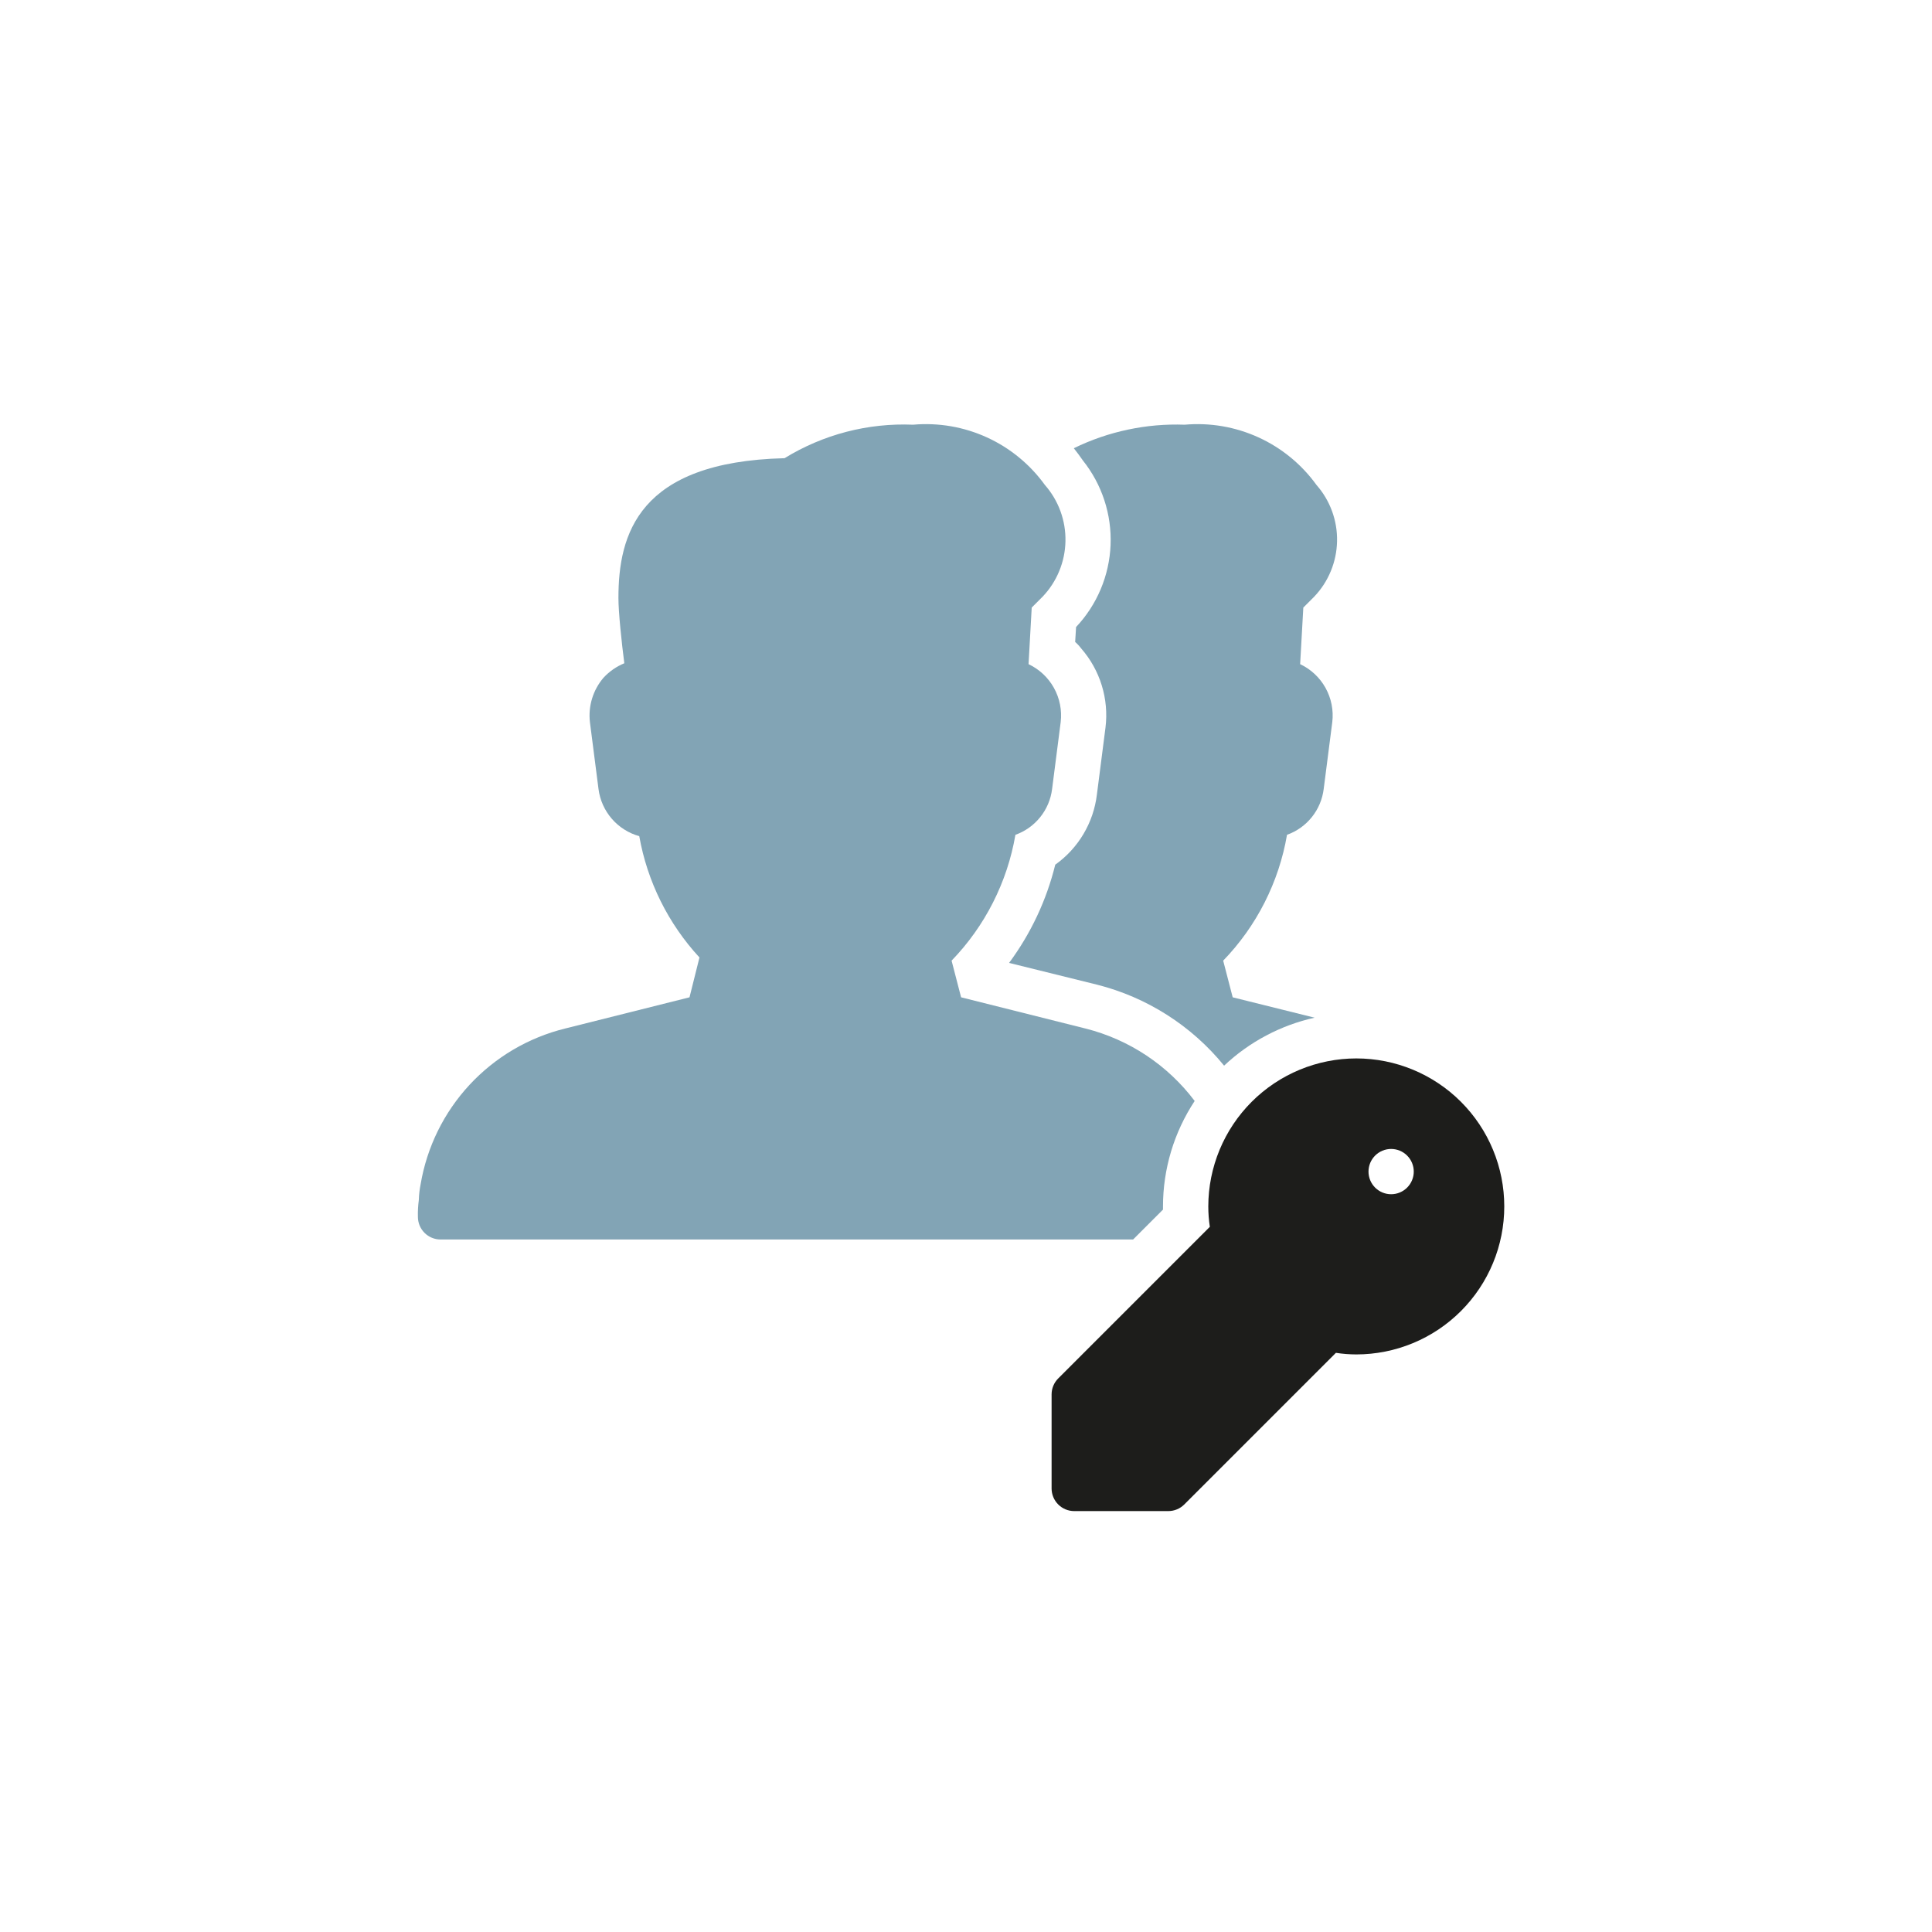 <?xml version="1.0" encoding="UTF-8"?>
<svg xmlns="http://www.w3.org/2000/svg" xmlns:xlink="http://www.w3.org/1999/xlink" width="750pt" height="750pt" viewBox="0 0 750 750" version="1.2">
<defs>
<clipPath id="clip1">
  <path d="M 162.23 164 L 464 164 L 464 482 L 162.23 482 Z M 162.23 164 "/>
</clipPath>
</defs>
<g id="surface1">
<g clip-path="url(#clip1)" clip-rule="nonzero">
<path style=" stroke:none;fill-rule:nonzero;fill:rgb(130,164,181);fill-opacity:1;" d="M 421.422 399.281 L 373.098 387.156 L 369.406 372.922 C 372.633 369.586 375.594 366.023 378.285 362.246 C 380.98 358.465 383.375 354.504 385.477 350.363 C 387.574 346.223 389.355 341.949 390.816 337.543 C 392.273 333.137 393.398 328.645 394.184 324.07 C 395.125 323.734 396.039 323.336 396.926 322.871 C 397.812 322.41 398.66 321.891 399.477 321.309 C 400.289 320.73 401.059 320.098 401.785 319.41 C 402.512 318.723 403.188 317.992 403.812 317.211 C 404.438 316.434 405.008 315.613 405.52 314.754 C 406.031 313.898 406.48 313.008 406.871 312.086 C 407.262 311.168 407.586 310.223 407.844 309.258 C 408.102 308.293 408.293 307.316 408.418 306.324 L 411.758 280.316 C 411.891 279.176 411.938 278.035 411.891 276.887 C 411.848 275.742 411.715 274.605 411.492 273.48 C 411.27 272.355 410.965 271.254 410.57 270.18 C 410.176 269.102 409.699 268.062 409.145 267.059 C 408.59 266.055 407.957 265.102 407.254 264.199 C 406.547 263.293 405.777 262.449 404.938 261.664 C 404.102 260.883 403.207 260.168 402.258 259.523 C 401.312 258.879 400.316 258.312 399.281 257.824 L 400.512 235.859 L 404.727 231.641 C 405.414 230.922 406.066 230.172 406.684 229.395 C 407.301 228.613 407.879 227.809 408.422 226.977 C 408.961 226.141 409.465 225.285 409.926 224.406 C 410.391 223.527 410.809 222.629 411.188 221.707 C 411.566 220.789 411.902 219.855 412.195 218.906 C 412.488 217.957 412.734 216.996 412.938 216.023 C 413.141 215.047 413.301 214.07 413.41 213.082 C 413.523 212.094 413.59 211.102 413.609 210.109 C 413.629 209.117 413.602 208.125 413.531 207.133 C 413.461 206.141 413.34 205.156 413.18 204.176 C 413.016 203.195 412.805 202.223 412.551 201.266 C 412.301 200.305 412 199.355 411.66 198.422 C 411.32 197.488 410.934 196.574 410.508 195.676 C 410.082 194.777 409.613 193.902 409.105 193.047 C 408.598 192.195 408.055 191.363 407.469 190.562 C 406.883 189.758 406.262 188.984 405.605 188.238 C 404.168 186.246 402.609 184.359 400.93 182.574 C 399.25 180.785 397.461 179.113 395.562 177.559 C 393.668 176 391.676 174.574 389.598 173.273 C 387.516 171.977 385.359 170.816 383.125 169.797 C 380.895 168.777 378.605 167.906 376.262 167.18 C 373.918 166.457 371.535 165.887 369.117 165.469 C 366.699 165.055 364.266 164.797 361.816 164.695 C 359.363 164.594 356.914 164.652 354.473 164.867 C 350.105 164.684 345.75 164.824 341.406 165.289 C 337.062 165.754 332.773 166.535 328.547 167.637 C 324.32 168.738 320.195 170.148 316.176 171.863 C 312.156 173.578 308.285 175.578 304.566 177.871 C 247.633 179.273 240.074 207.566 240.074 232.168 C 240.074 237.613 241.305 249.387 242.359 257.473 C 239.258 258.762 236.562 260.637 234.277 263.094 C 233.27 264.273 232.395 265.539 231.648 266.898 C 230.902 268.254 230.301 269.676 229.848 271.156 C 229.395 272.637 229.098 274.148 228.953 275.691 C 228.812 277.234 228.828 278.777 229.004 280.316 L 232.344 306.324 C 232.48 307.383 232.691 308.426 232.984 309.457 C 233.273 310.484 233.637 311.488 234.074 312.461 C 234.508 313.438 235.016 314.375 235.59 315.277 C 236.164 316.18 236.801 317.035 237.5 317.844 C 238.199 318.652 238.953 319.402 239.762 320.102 C 240.57 320.797 241.43 321.434 242.332 322.004 C 243.234 322.578 244.172 323.082 245.148 323.516 C 246.125 323.949 247.129 324.312 248.16 324.598 C 248.938 328.977 250.02 333.281 251.41 337.508 C 252.805 341.73 254.488 345.836 256.465 349.82 C 258.441 353.809 260.695 357.633 263.219 361.293 C 265.742 364.957 268.512 368.426 271.531 371.691 L 267.664 387.156 L 219.34 399.281 C 217.574 399.715 215.828 400.215 214.098 400.777 C 212.367 401.344 210.66 401.969 208.977 402.656 C 207.293 403.34 205.637 404.09 204.004 404.895 C 202.375 405.703 200.777 406.57 199.211 407.492 C 197.645 408.418 196.113 409.395 194.617 410.43 C 193.121 411.465 191.664 412.555 190.246 413.695 C 188.832 414.836 187.457 416.023 186.129 417.266 C 184.797 418.504 183.512 419.793 182.277 421.125 C 181.039 422.461 179.852 423.836 178.715 425.258 C 177.578 426.676 176.496 428.137 175.465 429.633 C 174.434 431.133 173.461 432.668 172.539 434.238 C 171.621 435.805 170.762 437.406 169.957 439.039 C 169.156 440.672 168.41 442.328 167.73 444.016 C 167.047 445.703 166.426 447.41 165.867 449.141 C 165.309 450.871 164.816 452.621 164.383 454.387 C 163.953 456.156 163.586 457.938 163.285 459.73 C 162.875 461.758 162.641 463.809 162.582 465.879 C 162.289 468.039 162.172 470.203 162.23 472.383 C 162.23 472.957 162.285 473.531 162.398 474.094 C 162.512 474.66 162.68 475.211 162.898 475.742 C 163.121 476.277 163.391 476.781 163.711 477.262 C 164.031 477.742 164.395 478.188 164.805 478.594 C 165.211 479 165.656 479.367 166.137 479.688 C 166.613 480.008 167.121 480.277 167.652 480.5 C 168.188 480.719 168.734 480.887 169.301 481 C 169.867 481.109 170.438 481.168 171.016 481.168 L 439.871 481.168 L 451.469 469.57 L 451.469 468.34 C 451.473 464.719 451.734 461.117 452.262 457.539 C 452.789 453.957 453.574 450.434 454.613 446.965 C 455.656 443.496 456.945 440.125 458.48 436.848 C 460.012 433.566 461.777 430.418 463.77 427.395 C 461.168 423.938 458.289 420.727 455.137 417.758 C 451.988 414.789 448.609 412.109 445.004 409.715 C 441.395 407.32 437.613 405.246 433.656 403.496 C 429.695 401.742 425.617 400.34 421.422 399.281 Z M 421.422 399.281 "/>
</g>
<path style=" stroke:none;fill-rule:nonzero;fill:rgb(130,164,181);fill-opacity:1;" d="M 504.715 257.824 L 505.945 235.859 L 510.16 231.641 C 510.848 230.922 511.5 230.172 512.117 229.395 C 512.734 228.613 513.312 227.809 513.855 226.977 C 514.395 226.141 514.898 225.285 515.359 224.406 C 515.824 223.527 516.242 222.629 516.621 221.707 C 517 220.789 517.336 219.855 517.629 218.906 C 517.922 217.957 518.168 216.996 518.371 216.023 C 518.574 215.047 518.734 214.07 518.844 213.082 C 518.957 212.094 519.023 211.102 519.043 210.109 C 519.062 209.117 519.039 208.125 518.965 207.133 C 518.895 206.141 518.777 205.156 518.613 204.176 C 518.449 203.195 518.238 202.223 517.988 201.266 C 517.734 200.305 517.434 199.355 517.094 198.422 C 516.754 197.488 516.367 196.574 515.941 195.676 C 515.516 194.777 515.047 193.902 514.539 193.047 C 514.031 192.195 513.488 191.363 512.902 190.562 C 512.316 189.758 511.695 188.984 511.039 188.238 C 509.605 186.246 508.047 184.359 506.363 182.574 C 504.684 180.785 502.895 179.113 500.996 177.559 C 499.102 176 497.109 174.574 495.031 173.273 C 492.949 171.977 490.793 170.816 488.559 169.797 C 486.328 168.777 484.039 167.906 481.695 167.18 C 479.352 166.457 476.969 165.887 474.551 165.469 C 472.133 165.055 469.699 164.797 467.25 164.695 C 464.797 164.594 462.348 164.652 459.906 164.867 C 452.465 164.598 445.102 165.238 437.816 166.785 C 430.531 168.328 423.543 170.738 416.852 174.004 C 418.082 175.586 419.312 177.168 420.367 178.746 C 421.285 179.898 422.152 181.086 422.961 182.312 C 423.773 183.539 424.531 184.801 425.23 186.094 C 425.93 187.391 426.57 188.711 427.148 190.066 C 427.73 191.418 428.25 192.793 428.707 194.191 C 429.168 195.586 429.562 197.004 429.891 198.438 C 430.223 199.871 430.492 201.316 430.691 202.773 C 430.895 204.23 431.031 205.695 431.105 207.164 C 431.176 208.633 431.18 210.102 431.121 211.574 C 431.062 213.043 430.938 214.508 430.746 215.965 C 430.555 217.426 430.297 218.871 429.977 220.309 C 429.656 221.746 429.273 223.164 428.828 224.566 C 428.379 225.969 427.871 227.348 427.301 228.703 C 426.73 230.059 426.102 231.387 425.414 232.688 C 424.723 233.988 423.977 235.254 423.176 236.488 C 422.371 237.719 421.516 238.914 420.609 240.07 C 419.699 241.23 418.738 242.344 417.73 243.414 L 417.379 249.211 C 418.234 249.949 418.992 250.77 419.664 251.672 C 421.492 253.758 423.086 256.008 424.438 258.43 C 425.793 260.852 426.879 263.387 427.695 266.035 C 428.512 268.684 429.043 271.391 429.289 274.152 C 429.535 276.914 429.492 279.672 429.152 282.426 L 425.816 308.43 C 425.488 311.141 424.887 313.785 424.012 316.367 C 423.133 318.949 422 321.41 420.605 323.758 C 419.215 326.102 417.598 328.277 415.75 330.285 C 413.902 332.293 411.871 334.086 409.648 335.668 C 407.953 342.555 405.598 349.207 402.582 355.625 C 399.562 362.043 395.945 368.102 391.723 373.801 L 425.816 382.234 C 430.637 383.453 435.332 385.043 439.898 387.012 C 444.469 388.984 448.848 391.305 453.043 393.977 C 457.238 396.648 461.191 399.637 464.91 402.945 C 468.625 406.25 472.051 409.832 475.191 413.691 C 480.105 409.059 485.543 405.164 491.508 402.004 C 497.473 398.844 503.75 396.527 510.336 395.062 L 478.531 387.156 L 474.84 372.922 C 478.066 369.586 481.027 366.023 483.719 362.246 C 486.414 358.465 488.809 354.504 490.91 350.363 C 493.008 346.223 494.789 341.949 496.25 337.543 C 497.707 333.137 498.832 328.645 499.617 324.07 C 500.559 323.734 501.473 323.336 502.359 322.871 C 503.246 322.41 504.094 321.891 504.91 321.309 C 505.723 320.73 506.492 320.098 507.219 319.41 C 507.945 318.723 508.621 317.992 509.246 317.211 C 509.871 316.434 510.441 315.613 510.953 314.754 C 511.465 313.898 511.918 313.008 512.305 312.086 C 512.695 311.168 513.02 310.223 513.277 309.258 C 513.535 308.293 513.727 307.316 513.852 306.324 L 517.191 280.316 C 517.324 279.176 517.371 278.035 517.324 276.887 C 517.281 275.742 517.148 274.605 516.926 273.48 C 516.703 272.355 516.398 271.254 516.004 270.18 C 515.609 269.102 515.133 268.062 514.578 267.059 C 514.023 266.055 513.391 265.102 512.688 264.199 C 511.98 263.293 511.211 262.449 510.371 261.664 C 509.535 260.883 508.641 260.168 507.695 259.523 C 506.746 258.879 505.75 258.312 504.715 257.824 Z M 504.715 257.824 "/>
<path style=" stroke:none;fill-rule:nonzero;fill:rgb(29, 29, 27);fill-opacity:1;" d="M 526.504 410.879 C 524.625 410.879 522.746 410.973 520.875 411.16 C 519.004 411.344 517.145 411.621 515.301 411.992 C 513.457 412.359 511.633 412.816 509.836 413.363 C 508.035 413.91 506.266 414.543 504.531 415.266 C 502.793 415.984 501.094 416.789 499.438 417.676 C 497.777 418.562 496.168 419.531 494.602 420.574 C 493.039 421.621 491.531 422.738 490.078 423.934 C 488.621 425.125 487.23 426.387 485.902 427.719 C 484.57 429.047 483.309 430.441 482.117 431.895 C 480.922 433.348 479.801 434.855 478.758 436.422 C 477.711 437.984 476.746 439.594 475.859 441.254 C 474.973 442.914 474.168 444.609 473.445 446.348 C 472.727 448.086 472.094 449.852 471.547 451.652 C 471 453.453 470.539 455.273 470.172 457.117 C 469.805 458.965 469.527 460.82 469.34 462.691 C 469.156 464.566 469.062 466.441 469.059 468.32 C 469.059 470.98 469.258 473.621 469.656 476.246 L 410.789 535.113 C 409.969 535.941 409.332 536.891 408.887 537.969 C 408.445 539.047 408.223 540.168 408.227 541.336 L 408.227 577.816 C 408.227 578.391 408.281 578.965 408.395 579.527 C 408.508 580.094 408.672 580.645 408.895 581.176 C 409.113 581.711 409.387 582.215 409.707 582.695 C 410.027 583.176 410.391 583.621 410.797 584.027 C 411.207 584.438 411.648 584.801 412.129 585.121 C 412.609 585.441 413.117 585.711 413.648 585.934 C 414.18 586.152 414.73 586.32 415.297 586.434 C 415.863 586.547 416.434 586.602 417.012 586.602 L 453.508 586.602 C 454.676 586.602 455.797 586.383 456.875 585.938 C 457.953 585.492 458.902 584.859 459.73 584.035 L 518.598 525.168 C 521.219 525.574 523.852 525.777 526.504 525.785 C 528.387 525.785 530.262 525.691 532.137 525.508 C 534.008 525.324 535.867 525.047 537.711 524.68 C 539.559 524.312 541.383 523.855 543.184 523.309 C 544.98 522.762 546.75 522.129 548.488 521.41 C 550.23 520.691 551.926 519.887 553.586 519 C 555.246 518.113 556.859 517.145 558.422 516.102 C 559.988 515.055 561.496 513.938 562.953 512.742 C 564.406 511.547 565.797 510.285 567.129 508.957 C 568.461 507.625 569.723 506.234 570.914 504.777 C 572.109 503.324 573.23 501.812 574.273 500.25 C 575.32 498.684 576.285 497.074 577.172 495.414 C 578.059 493.754 578.863 492.055 579.582 490.316 C 580.305 488.578 580.938 486.809 581.484 485.008 C 582.027 483.207 582.484 481.383 582.852 479.539 C 583.219 477.695 583.496 475.836 583.68 473.961 C 583.863 472.09 583.957 470.211 583.957 468.332 C 583.957 466.449 583.863 464.57 583.68 462.699 C 583.496 460.828 583.219 458.969 582.852 457.121 C 582.484 455.277 582.027 453.453 581.484 451.652 C 580.938 449.852 580.305 448.082 579.582 446.344 C 578.863 444.605 578.059 442.906 577.172 441.246 C 576.285 439.59 575.32 437.977 574.273 436.41 C 573.23 434.848 572.109 433.336 570.914 431.883 C 569.723 430.43 568.461 429.035 567.129 427.707 C 565.797 426.375 564.406 425.113 562.953 423.918 C 561.496 422.727 559.988 421.605 558.422 420.562 C 556.859 419.516 555.246 418.551 553.586 417.66 C 551.926 416.773 550.23 415.973 548.488 415.25 C 546.75 414.531 544.98 413.898 543.184 413.352 C 541.383 412.805 539.559 412.348 537.711 411.98 C 535.867 411.613 534.008 411.34 532.137 411.156 C 530.262 410.969 528.387 410.879 526.504 410.879 Z M 540.035 463.594 C 539.457 463.594 538.887 463.539 538.32 463.426 C 537.754 463.312 537.207 463.148 536.672 462.926 C 536.141 462.707 535.633 462.434 535.152 462.113 C 534.672 461.793 534.23 461.43 533.82 461.023 C 533.414 460.613 533.051 460.168 532.73 459.691 C 532.41 459.211 532.137 458.703 531.918 458.172 C 531.695 457.637 531.531 457.09 531.418 456.523 C 531.305 455.957 531.25 455.387 531.25 454.809 C 531.25 454.23 531.305 453.66 531.418 453.094 C 531.531 452.527 531.695 451.98 531.918 451.445 C 532.137 450.914 532.41 450.406 532.73 449.926 C 533.051 449.449 533.414 449.004 533.82 448.598 C 534.23 448.188 534.672 447.824 535.152 447.504 C 535.633 447.184 536.141 446.914 536.672 446.691 C 537.207 446.473 537.754 446.305 538.32 446.191 C 538.887 446.078 539.457 446.023 540.035 446.023 C 540.613 446.023 541.184 446.078 541.75 446.191 C 542.316 446.305 542.863 446.473 543.398 446.691 C 543.93 446.914 544.438 447.184 544.914 447.504 C 545.395 447.824 545.84 448.188 546.246 448.598 C 546.656 449.004 547.02 449.449 547.34 449.926 C 547.66 450.406 547.93 450.914 548.152 451.445 C 548.371 451.98 548.539 452.527 548.652 453.094 C 548.766 453.66 548.82 454.23 548.82 454.809 C 548.82 455.387 548.766 455.957 548.652 456.523 C 548.539 457.09 548.371 457.637 548.152 458.172 C 547.93 458.703 547.66 459.211 547.34 459.691 C 547.02 460.168 546.656 460.613 546.246 461.023 C 545.84 461.43 545.395 461.793 544.914 462.113 C 544.438 462.434 543.93 462.707 543.398 462.926 C 542.863 463.148 542.316 463.312 541.75 463.426 C 541.184 463.539 540.613 463.594 540.035 463.594 Z M 540.035 463.594 "/>
</g>
</svg>
